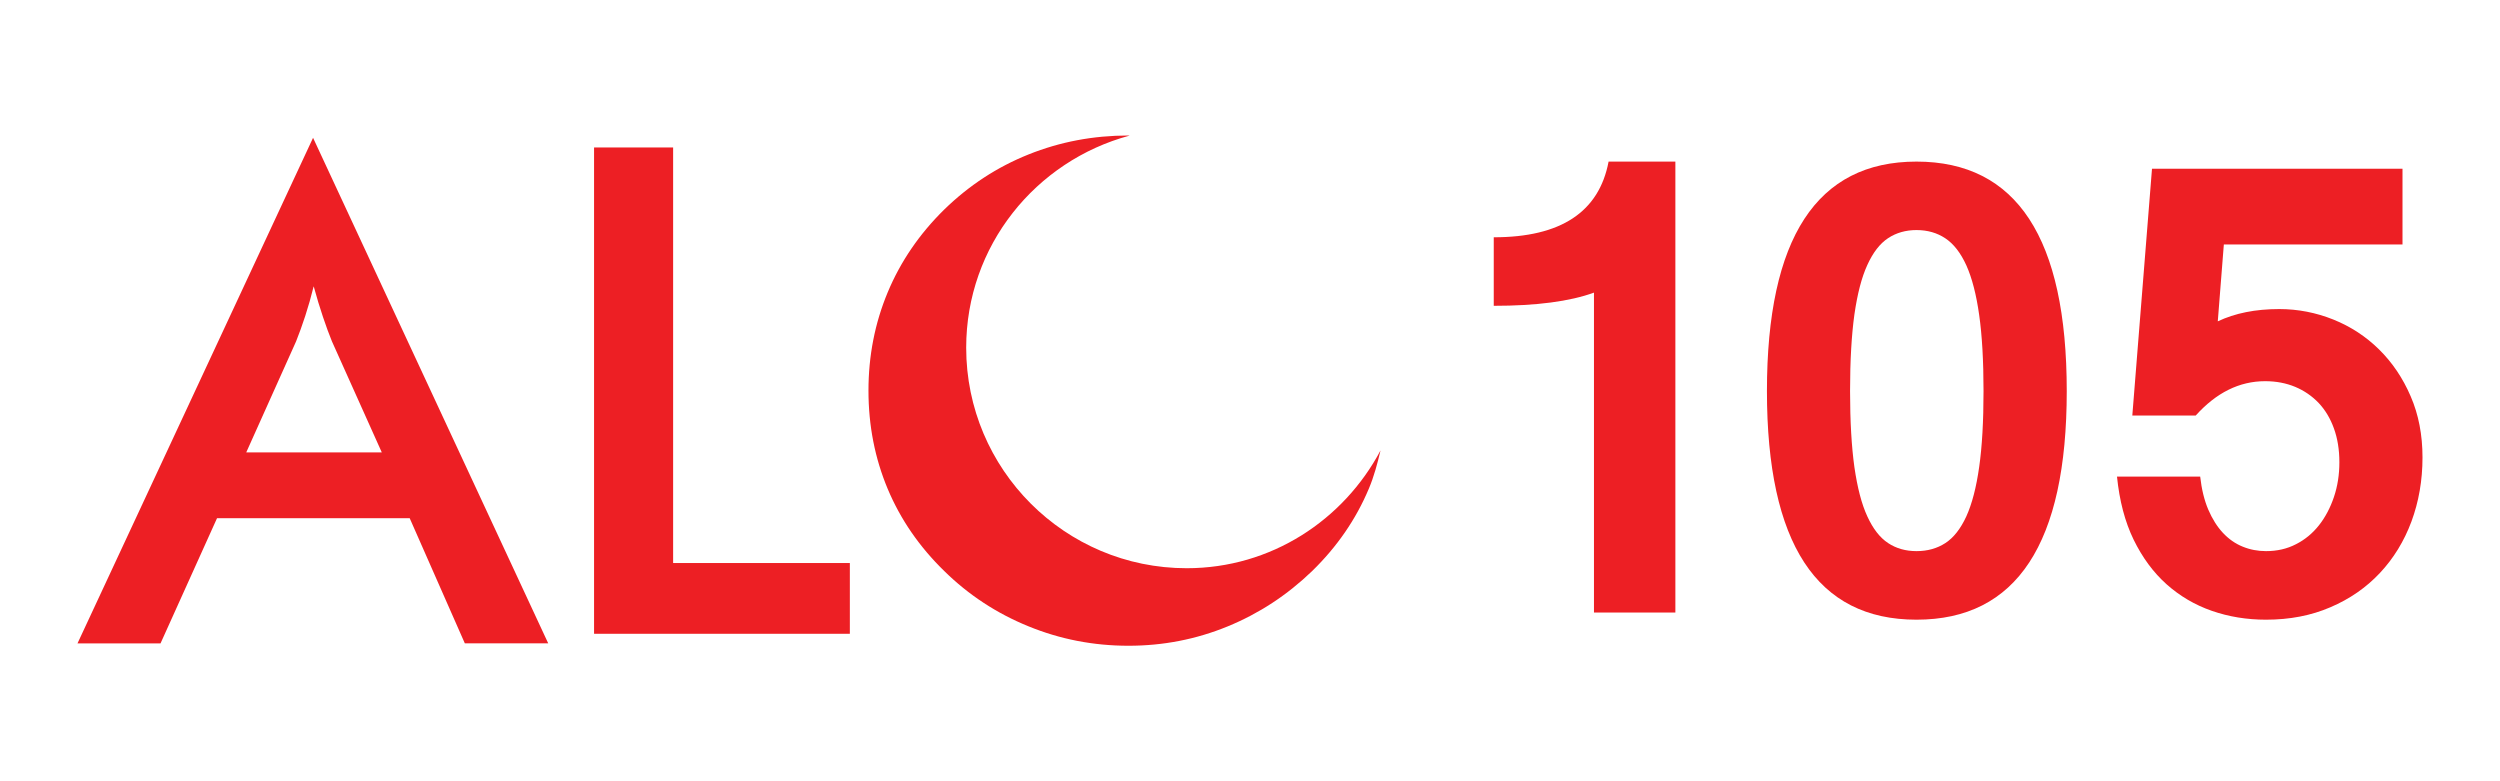<?xml version="1.0" encoding="utf-8"?>
<!-- Generator: Adobe Illustrator 17.0.0, SVG Export Plug-In . SVG Version: 6.00 Build 0)  -->
<!DOCTYPE svg PUBLIC "-//W3C//DTD SVG 1.1//EN" "http://www.w3.org/Graphics/SVG/1.1/DTD/svg11.dtd">
<svg version="1.1" id="Layer_1" xmlns="http://www.w3.org/2000/svg" xmlns:xlink="http://www.w3.org/1999/xlink" x="0px" y="0px"
	 width="80px" height="25px" viewBox="0 0 80 25" enable-background="new 0 0 80 25" xml:space="preserve">
<g>
	<path fill="#ED1F24" d="M14.875,20.588l-1.765-4.006H6.945l-1.808,4.006H2.48L10.018,4.41l7.525,16.177H14.875z M7.88,14.476h4.337
		l-1.594-3.55c-0.093-0.226-0.188-0.487-0.287-0.781c-0.1-0.294-0.199-0.622-0.298-0.983c-0.084,0.34-0.176,0.658-0.271,0.952
		c-0.096,0.293-0.194,0.564-0.293,0.812L7.88,14.476z"/>
	<path fill="#ED1F24" d="M19.01,20.281V4.719h2.53v13.298h5.655v2.264H19.01z"/>
	<path fill="#ED1F24" d="M37.975,18.183c-3.898,0-7.057-3.162-7.057-7.057c0-3.26,2.225-5.978,5.229-6.787
		c-0.011,0-0.022-0.003-0.035-0.003c-1.126,0-2.192,0.202-3.198,0.606c-1.007,0.403-1.906,0.991-2.7,1.765
		c-0.793,0.779-1.396,1.661-1.807,2.646c-0.411,0.985-0.616,2.034-0.616,3.146c0,1.122,0.206,2.168,0.616,3.147
		c0.411,0.978,1.013,1.851,1.807,2.625c0.779,0.766,1.678,1.356,2.695,1.77c1.016,0.416,2.083,0.623,3.203,0.623
		c1.106,0,2.162-0.205,3.168-0.617c1.006-0.412,1.908-1.002,2.71-1.775c0.794-0.774,1.399-1.65,1.814-2.637
		c0.166-0.395,0.274-0.805,0.373-1.221C42.993,16.644,40.674,18.183,37.975,18.183z"/>
	<path fill="#ED1F24" d="M53.611,19.601h-2.604V9.364c-0.771,0.281-1.843,0.422-3.207,0.422V7.593c2.145,0,3.369-0.808,3.675-2.422
		h2.137V19.601z"/>
	<path fill="#ED1F24" d="M61.328,5.171c3.206,0,4.808,2.448,4.808,7.344c0,4.875-1.602,7.315-4.808,7.315
		c-3.192,0-4.786-2.44-4.786-7.315C56.542,7.619,58.136,5.171,61.328,5.171z M61.328,17.636c0.351,0,0.659-0.086,0.924-0.258
		c0.265-0.172,0.489-0.459,0.672-0.857c0.18-0.399,0.318-0.924,0.41-1.58c0.093-0.654,0.139-1.463,0.139-2.426
		c0-0.964-0.046-1.775-0.139-2.433c-0.092-0.657-0.23-1.187-0.41-1.589c-0.183-0.402-0.407-0.69-0.672-0.866
		c-0.265-0.177-0.573-0.265-0.924-0.265c-0.345,0-0.648,0.087-0.909,0.259c-0.262,0.173-0.483,0.458-0.664,0.857
		c-0.184,0.399-0.319,0.927-0.414,1.584c-0.091,0.659-0.139,1.475-0.139,2.452c0,0.969,0.048,1.782,0.139,2.436
		c0.095,0.654,0.23,1.18,0.414,1.576c0.181,0.395,0.402,0.68,0.664,0.852C60.68,17.551,60.983,17.636,61.328,17.636z"/>
	<path fill="#ED1F24" d="M70.969,10.283c0.55-0.261,1.204-0.393,1.965-0.393c0.6,0,1.177,0.113,1.732,0.335
		c0.557,0.224,1.045,0.544,1.465,0.958c0.421,0.415,0.759,0.914,1.011,1.5c0.252,0.582,0.378,1.234,0.378,1.955
		c0,0.734-0.12,1.418-0.354,2.051c-0.235,0.631-0.572,1.18-1.009,1.646c-0.438,0.467-0.965,0.832-1.582,1.096
		c-0.615,0.266-1.303,0.399-2.063,0.399c-0.612,0-1.19-0.094-1.733-0.283c-0.542-0.188-1.025-0.473-1.451-0.852
		c-0.423-0.379-0.774-0.856-1.052-1.426c-0.278-0.572-0.454-1.244-0.532-2.018h2.662c0.045,0.402,0.13,0.754,0.258,1.055
		c0.129,0.301,0.286,0.549,0.47,0.746c0.187,0.199,0.396,0.346,0.633,0.441c0.234,0.096,0.484,0.143,0.746,0.143
		c0.352,0,0.671-0.072,0.958-0.221c0.287-0.145,0.532-0.348,0.737-0.607c0.203-0.258,0.362-0.561,0.478-0.904
		c0.116-0.344,0.174-0.715,0.174-1.109c0-0.402-0.058-0.764-0.174-1.084c-0.115-0.32-0.277-0.59-0.486-0.813
		c-0.212-0.223-0.464-0.397-0.753-0.518c-0.291-0.121-0.611-0.182-0.963-0.182c-0.824,0-1.563,0.367-2.222,1.1h-2.028l0.63-7.898
		h8.016v2.422h-5.717L70.969,10.283z"/>
</g>
</svg>
